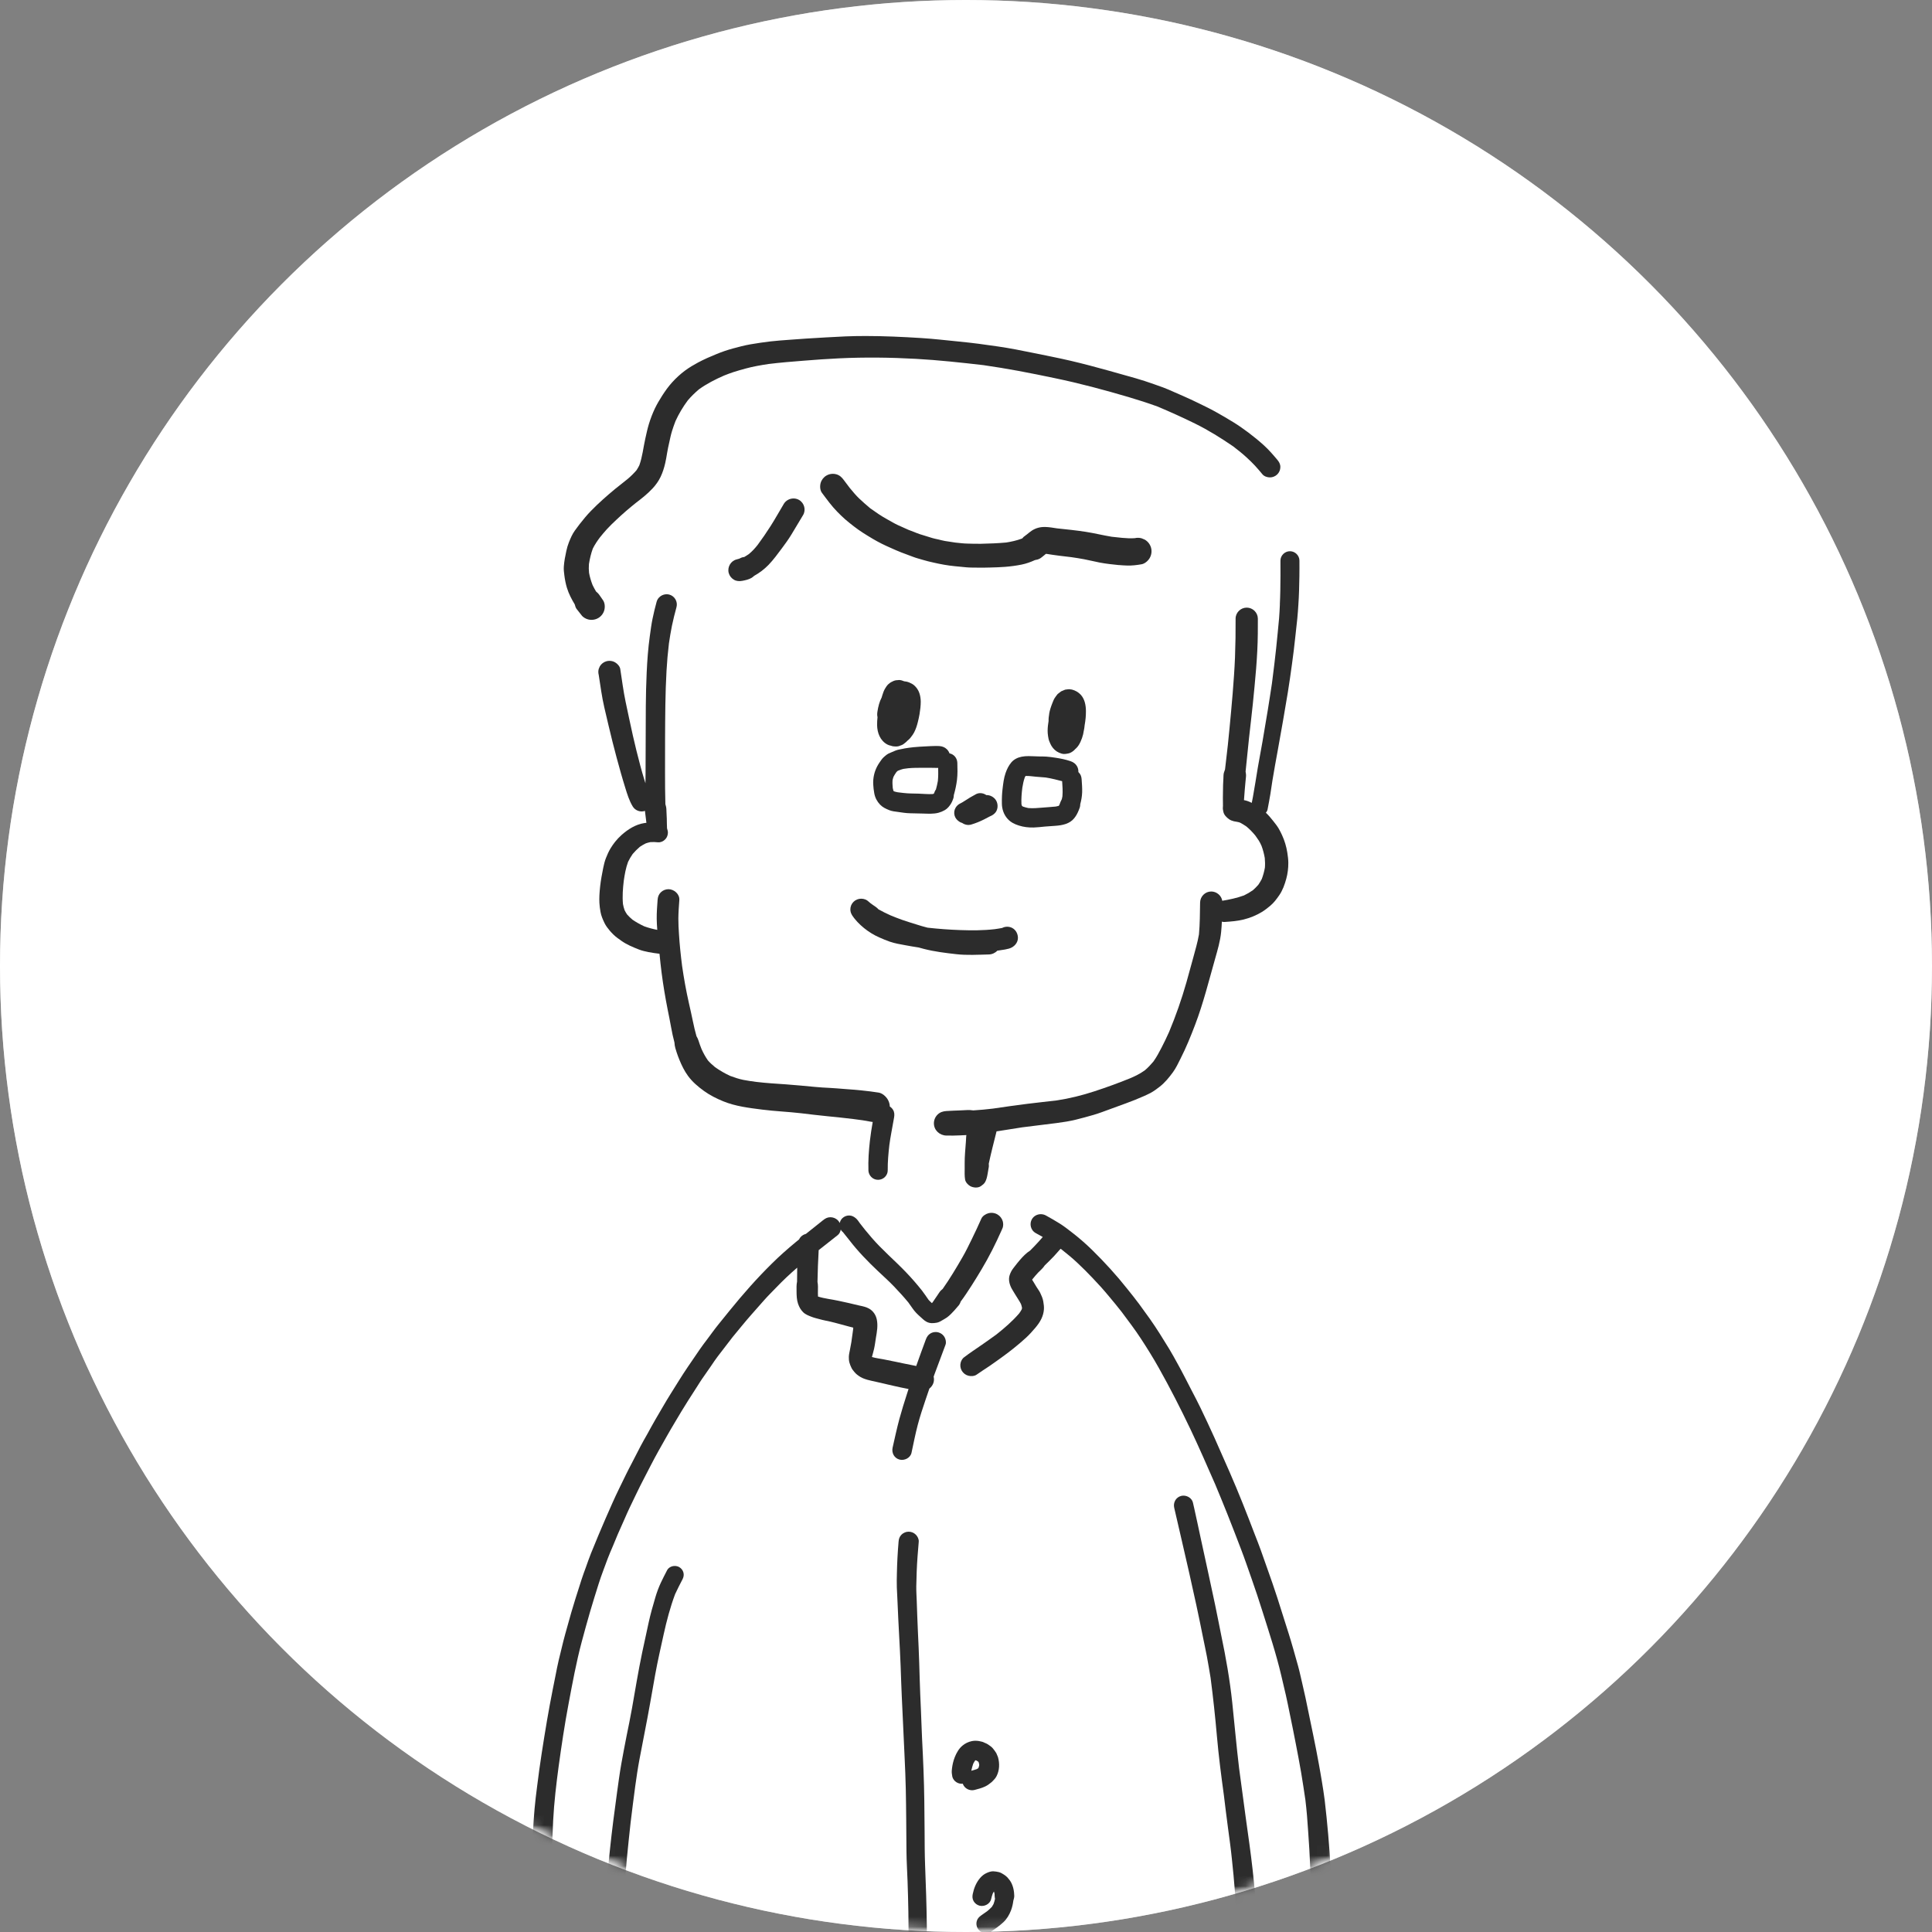 <svg width="190" height="190" viewBox="0 0 190 190" fill="none" xmlns="http://www.w3.org/2000/svg">
<rect x="0" y="0" width="190" height="190" fill="#808080" stroke="none"/>
<circle cx="95" cy="95" r="95" fill="white"/>
<mask id="mask0_4538_1165" style="mask-type:alpha" maskUnits="userSpaceOnUse" x="0" y="0" width="190" height="190">
<circle cx="95" cy="95" r="95" fill="#D4E27C"/>
</mask>
<g mask="url(#mask0_4538_1165)">
<circle cx="95" cy="95" r="95" fill="white"/>
<mask id="mask1_4538_1165" style="mask-type:alpha" maskUnits="userSpaceOnUse" x="0" y="0" width="190" height="190">
<circle cx="95" cy="95" r="95" fill="#D4E27C"/>
</mask>
<g mask="url(#mask1_4538_1165)">
<path d="M97.96 78.721C97.762 78.388 97.38 78.179 96.996 78.191C96.825 78.069 96.614 78 96.404 78C96.239 78 96.074 78.042 95.926 78.133C95.761 78.236 95.581 78.316 95.415 78.419C95.273 78.508 95.131 78.598 94.989 78.687C94.872 78.761 94.755 78.835 94.636 78.908C94.574 78.946 94.511 78.98 94.445 79.01C94.246 79.106 94.098 79.237 93.981 79.427C93.839 79.657 93.806 79.948 93.877 80.205C93.952 80.47 94.121 80.66 94.346 80.808C94.432 80.866 94.524 80.906 94.62 80.93C94.876 81.109 95.204 81.181 95.517 81.088C95.951 80.959 96.372 80.788 96.777 80.584C96.952 80.496 97.125 80.4 97.301 80.31C97.395 80.27 97.472 80.234 97.549 80.19C97.559 80.186 97.566 80.183 97.576 80.179C97.576 80.179 97.576 80.179 97.574 80.177C97.643 80.135 97.712 80.084 97.793 80.013C98.154 79.701 98.192 79.115 97.962 78.723L97.96 78.721Z" fill="#2C2C2C"/>
<path d="M90.347 93.18C90.518 93.227 90.691 93.275 90.862 93.319C91.901 93.587 92.984 93.718 94.05 93.838C95.104 93.958 96.186 93.889 97.244 93.865C97.57 93.857 97.87 93.716 98.077 93.494C98.327 93.461 98.577 93.423 98.824 93.38C98.955 93.355 99.088 93.326 99.216 93.292C99.713 93.161 100.134 92.721 100.107 92.187C100.082 91.717 99.802 91.302 99.329 91.172C99.066 91.102 98.782 91.135 98.542 91.262C98.298 91.309 98.05 91.346 97.805 91.38C96.685 91.509 95.556 91.507 94.43 91.467C93.357 91.431 92.289 91.35 91.221 91.231C90.852 91.14 90.489 91.03 90.13 90.916C89.662 90.767 89.191 90.628 88.728 90.465C88.337 90.326 87.949 90.174 87.564 90.014C87.163 89.833 86.769 89.641 86.387 89.424C86.303 89.327 86.232 89.26 86.095 89.167C86.005 89.106 85.917 89.045 85.828 88.984C85.742 88.924 85.657 88.861 85.573 88.798C85.529 88.764 85.488 88.728 85.448 88.688C85.245 88.484 84.97 88.381 84.695 88.381C84.421 88.381 84.144 88.484 83.939 88.688C83.739 88.885 83.627 89.156 83.627 89.435C83.627 89.633 83.681 89.808 83.777 89.966C83.777 89.966 83.773 89.966 83.772 89.968C83.775 89.972 83.779 89.978 83.781 89.981C84.094 90.472 84.522 90.904 84.974 91.272C85.435 91.646 85.938 91.956 86.483 92.194C86.816 92.339 87.146 92.483 87.488 92.601C87.993 92.778 88.529 92.864 89.055 92.961C89.485 93.041 89.915 93.115 90.349 93.18H90.347Z" fill="#2C2C2C"/>
<path d="M85.4 115.085C85.417 115.599 85.819 116.027 86.351 116.027C86.883 116.027 87.309 115.599 87.303 115.085C87.292 114.253 87.37 113.428 87.463 112.604C87.518 112.208 87.578 111.812 87.653 111.418C87.747 110.916 87.841 110.414 87.925 109.91C87.972 109.636 87.972 109.392 87.824 109.143C87.747 109.012 87.635 108.903 87.509 108.819C87.499 108.58 87.43 108.342 87.307 108.131C87.128 107.83 86.775 107.507 86.41 107.45C85.302 107.274 84.184 107.176 83.067 107.096C82.581 107.059 82.097 107.014 81.609 106.989C81.127 106.966 80.643 106.938 80.163 106.892C79.199 106.803 78.235 106.706 77.269 106.637C76.305 106.571 75.346 106.515 74.388 106.399C73.954 106.34 73.52 106.287 73.093 106.198C72.65 106.106 72.225 105.965 71.803 105.806C71.282 105.564 70.785 105.279 70.318 104.946C70.067 104.742 69.832 104.527 69.619 104.285C69.371 103.932 69.168 103.559 68.991 103.167C68.932 103.014 68.874 102.862 68.817 102.708C68.772 102.586 68.736 102.461 68.695 102.339C68.644 102.177 68.575 102.04 68.494 101.903C68.354 101.414 68.24 100.92 68.138 100.421C68.016 99.824 67.881 99.232 67.747 98.638C67.476 97.442 67.261 96.237 67.084 95.023C66.948 93.966 66.836 92.902 66.771 91.838C66.74 91.336 66.708 90.828 66.712 90.326C66.717 89.719 66.765 89.114 66.808 88.507C66.848 87.93 66.291 87.447 65.74 87.447C65.457 87.447 65.183 87.559 64.983 87.757C64.772 87.965 64.689 88.218 64.67 88.507C64.626 89.129 64.576 89.749 64.584 90.373C64.588 90.729 64.611 91.089 64.639 91.448C64.205 91.361 63.777 91.252 63.356 91.098C62.955 90.91 62.573 90.699 62.206 90.449C62.014 90.288 61.836 90.12 61.67 89.932C61.578 89.797 61.497 89.658 61.425 89.511C61.355 89.314 61.303 89.114 61.265 88.906C61.194 88.147 61.255 87.386 61.342 86.631C61.434 85.997 61.542 85.366 61.764 84.764C61.897 84.492 62.045 84.232 62.22 83.984C62.438 83.731 62.673 83.493 62.928 83.276C63.114 83.149 63.31 83.039 63.514 82.938C63.664 82.886 63.816 82.847 63.969 82.816C64.221 82.799 64.469 82.808 64.72 82.837C64.877 82.854 65.098 82.787 65.229 82.702C65.523 82.506 65.669 82.245 65.684 81.893C65.692 81.747 65.634 81.602 65.598 81.458C65.577 81.144 65.586 80.828 65.575 80.516C65.567 80.305 65.555 80.093 65.546 79.884C65.542 79.781 65.538 79.679 65.534 79.576C65.527 79.403 65.483 79.243 65.436 79.079C65.404 78.05 65.404 77.019 65.402 75.991C65.4 74.876 65.4 73.76 65.406 72.645C65.417 70.42 65.423 68.191 65.548 65.97C65.598 65.064 65.678 64.168 65.786 63.268C65.876 62.692 65.961 62.117 66.08 61.547C66.207 60.928 66.364 60.316 66.529 59.707C66.673 59.18 66.356 58.618 65.822 58.474C65.736 58.451 65.648 58.44 65.561 58.44C65.118 58.44 64.697 58.734 64.576 59.176C64.426 59.726 64.29 60.276 64.177 60.833C64.059 61.396 63.988 61.969 63.908 62.538C63.739 63.734 63.654 64.935 63.597 66.141C63.491 68.356 63.508 70.578 63.499 72.797C63.495 73.881 63.493 74.964 63.487 76.048C63.487 76.376 63.481 76.701 63.476 77.028C63.441 76.918 63.406 76.808 63.372 76.697C63.23 76.235 63.095 75.771 62.972 75.304C62.709 74.317 62.462 73.326 62.237 72.329C61.989 71.223 61.757 70.114 61.522 69.005C61.298 67.941 61.167 66.861 60.998 65.789C60.956 65.527 60.716 65.268 60.493 65.139C60.324 65.04 60.13 64.99 59.936 64.99C59.838 64.99 59.74 65.004 59.646 65.028C59.371 65.103 59.133 65.285 58.989 65.529C58.953 65.616 58.916 65.702 58.88 65.789C58.828 65.981 58.828 66.176 58.88 66.368C59.049 67.439 59.185 68.52 59.431 69.576C59.692 70.7 59.955 71.823 60.234 72.943C60.489 73.973 60.773 74.996 61.058 76.018C61.192 76.503 61.342 76.983 61.488 77.464C61.682 78.094 61.88 78.741 62.223 79.308C62.471 79.719 62.982 79.899 63.429 79.747C63.435 79.806 63.439 79.867 63.447 79.926C63.483 80.257 63.524 80.588 63.57 80.917C63.501 80.925 63.429 80.936 63.358 80.946C62.51 81.075 61.757 81.556 61.129 82.114C60.891 82.325 60.675 82.552 60.48 82.801C60.322 83.004 60.178 83.208 60.046 83.427C59.861 83.731 59.723 84.051 59.592 84.38C59.471 84.683 59.393 85.016 59.327 85.333C59.268 85.632 59.21 85.931 59.156 86.231C59.049 86.836 58.978 87.451 58.947 88.064C58.934 88.305 58.937 88.549 58.947 88.79C58.959 89.085 59.005 89.38 59.055 89.671C59.12 90.054 59.279 90.417 59.444 90.765C59.577 91.043 59.781 91.306 59.978 91.54C60.086 91.667 60.199 91.781 60.316 91.899C60.56 92.143 60.854 92.344 61.136 92.542C61.649 92.9 62.241 93.147 62.823 93.374C63.122 93.492 63.447 93.566 63.762 93.629C64.125 93.703 64.49 93.752 64.858 93.796C64.92 94.42 64.983 95.042 65.064 95.665C65.221 96.884 65.425 98.092 65.663 99.299C65.774 99.868 65.897 100.434 65.995 101.005C66.082 101.517 66.199 102.023 66.328 102.525C66.339 102.712 66.362 102.893 66.416 103.075C66.456 103.212 66.496 103.347 66.541 103.483C66.623 103.734 66.715 103.981 66.815 104.226C67.044 104.782 67.301 105.315 67.656 105.802C68.091 106.395 68.63 106.852 69.224 107.284C69.811 107.708 70.457 108.032 71.127 108.306C72.346 108.804 73.668 108.958 74.968 109.124C76.237 109.286 77.518 109.333 78.79 109.482C79.654 109.582 80.514 109.693 81.38 109.775C82.235 109.854 83.088 109.95 83.94 110.052C84.238 110.092 84.536 110.132 84.833 110.172C85.097 110.214 85.356 110.26 85.617 110.309C85.688 110.323 85.757 110.332 85.826 110.34C85.719 110.958 85.617 111.578 85.548 112.202C85.442 113.157 85.371 114.12 85.404 115.081L85.4 115.085Z" fill="#2C2C2C"/>
<path d="M126.71 160.58C126.349 159.433 125.984 158.286 125.619 157.138C125.319 156.2 124.987 155.268 124.659 154.338C124.438 153.71 124.217 153.084 123.994 152.456C123.806 151.921 123.589 151.396 123.387 150.867C122.61 148.828 121.811 146.794 120.935 144.792C120.439 143.658 119.94 142.526 119.437 141.398C118.999 140.418 118.536 139.45 118.075 138.481C117.803 137.905 117.495 137.34 117.205 136.773C116.979 136.329 116.748 135.888 116.52 135.445C116.289 134.999 116.057 134.556 115.811 134.117C115.54 133.633 115.281 133.14 114.991 132.669C114.375 131.666 113.762 130.661 113.08 129.699C112.732 129.208 112.375 128.723 112.02 128.234C111.655 127.735 111.261 127.258 110.877 126.772C109.808 125.42 108.64 124.139 107.409 122.931C106.779 122.313 106.114 121.736 105.415 121.198C105.024 120.895 104.632 120.585 104.209 120.322C103.768 120.048 103.32 119.79 102.865 119.539C102.706 119.451 102.531 119.407 102.358 119.407C102.01 119.407 101.672 119.578 101.484 119.896C101.211 120.359 101.367 120.998 101.847 121.262C102.079 121.39 102.316 121.517 102.548 121.649C102.427 121.787 102.306 121.928 102.183 122.067C101.899 122.385 101.601 122.687 101.302 122.99C100.914 123.23 100.593 123.576 100.297 123.916C100.117 124.124 99.948 124.339 99.779 124.558C99.725 124.626 99.673 124.698 99.619 124.767C99.475 124.959 99.381 125.153 99.3 125.382C99.143 125.831 99.278 126.331 99.496 126.73C99.596 126.913 99.712 127.084 99.815 127.263C100.007 127.594 100.236 127.904 100.409 128.245C100.449 128.363 100.482 128.481 100.507 128.603C100.507 128.622 100.507 128.643 100.507 128.662C100.497 128.702 100.487 128.74 100.476 128.778C100.403 128.913 100.32 129.038 100.23 129.164C99.562 129.938 98.795 130.6 97.995 131.234C97.522 131.575 97.052 131.913 96.573 132.244C95.963 132.667 95.342 133.072 94.753 133.527C94.62 133.658 94.53 133.814 94.48 133.993C94.403 134.267 94.444 134.564 94.588 134.807C94.728 135.043 94.958 135.22 95.225 135.292C95.479 135.361 95.826 135.344 96.047 135.186C96.452 134.895 96.881 134.632 97.294 134.351C97.676 134.09 98.05 133.82 98.425 133.551C99.279 132.939 100.096 132.294 100.871 131.586C101.206 131.282 101.511 130.943 101.803 130.599C102.035 130.323 102.258 130.024 102.412 129.697C102.554 129.398 102.64 129.097 102.663 128.768C102.683 128.498 102.64 128.239 102.598 127.975C102.55 127.686 102.425 127.415 102.302 127.153C102.206 126.944 102.055 126.763 101.937 126.567C101.836 126.398 101.736 126.226 101.632 126.059C101.588 125.988 101.544 125.918 101.501 125.848C101.515 125.831 101.528 125.813 101.542 125.794C101.718 125.574 101.901 125.357 102.095 125.151C102.195 125.045 102.3 124.946 102.406 124.847C102.54 124.721 102.652 124.586 102.752 124.436C103.059 124.137 103.37 123.84 103.662 123.526C103.881 123.291 104.094 123.051 104.303 122.807C104.344 122.836 104.382 122.864 104.422 122.893C104.956 123.315 105.479 123.743 105.972 124.211C106.479 124.691 106.979 125.18 107.455 125.69C107.728 125.985 108.002 126.28 108.277 126.574C108.561 126.881 108.822 127.21 109.095 127.528C109.514 128.013 109.909 128.519 110.309 129.019C110.958 129.893 111.621 130.756 112.214 131.668C112.821 132.598 113.407 133.536 113.95 134.505C115.064 136.489 116.103 138.517 117.08 140.57C117.927 142.351 118.711 144.161 119.504 145.966C119.9 146.923 120.301 147.878 120.683 148.843C121.144 150.005 121.596 151.17 122.041 152.338C122.416 153.314 122.75 154.307 123.099 155.293C123.464 156.328 123.808 157.369 124.138 158.415C124.803 160.521 125.5 162.626 126.005 164.778C126.155 165.415 126.305 166.052 126.454 166.692C126.593 167.283 126.704 167.881 126.829 168.476C127.036 169.466 127.234 170.455 127.426 171.448C127.609 172.4 127.795 173.349 127.956 174.304C128.108 175.206 128.244 176.106 128.377 177.012C128.431 177.52 128.498 178.029 128.534 178.539C128.573 179.082 128.615 179.626 128.653 180.17C128.732 181.302 128.807 182.434 128.849 183.57C128.936 185.786 128.947 188.005 128.928 190.225C128.928 190.227 128.928 190.231 128.928 190.233C128.87 190.448 128.817 190.663 128.82 190.889C128.826 191.167 128.844 191.443 128.872 191.721C128.903 192.033 128.976 192.295 129.208 192.524C129.422 192.737 129.717 192.857 130.019 192.857C130.626 192.857 131.192 192.339 131.165 191.721C131.154 191.472 131.15 191.224 131.152 190.977C131.152 190.716 131.104 190.478 131.041 190.233C130.998 188.11 130.971 185.986 130.86 183.865C130.741 181.574 130.539 179.285 130.272 177.008C130.199 176.387 130.088 175.771 129.992 175.155C129.907 174.616 129.806 174.081 129.712 173.543C129.541 172.569 129.343 171.6 129.147 170.632C128.897 169.397 128.642 168.164 128.381 166.933C128.287 166.49 128.187 166.05 128.081 165.609C127.941 165.025 127.822 164.433 127.661 163.853C127.357 162.761 127.054 161.669 126.714 160.588L126.71 160.58Z" fill="#2C2C2C"/>
<path d="M52.154 185.671C52.197 185.964 52.287 186.224 52.423 186.489C52.631 186.896 53.166 187.077 53.591 186.961C53.848 186.89 54.073 186.719 54.209 186.489C54.336 186.276 54.413 185.941 54.313 185.699C54.278 185.615 54.255 185.534 54.238 185.45C54.225 185.301 54.217 185.151 54.215 185.003C54.215 184.82 54.219 184.651 54.175 184.47C54.165 184.426 54.154 184.384 54.144 184.341C54.171 183.473 54.225 182.607 54.278 181.74C54.334 180.844 54.353 179.944 54.399 179.047C54.492 177.234 54.709 175.427 54.95 173.627C54.947 173.652 54.945 173.676 54.941 173.699C55.221 171.667 55.523 169.637 55.903 167.62C56.293 165.546 56.671 163.471 57.217 161.431C57.478 160.453 57.747 159.481 58.029 158.508C58.3 157.582 58.59 156.661 58.88 155.738C59.141 154.907 59.468 154.092 59.765 153.272C59.915 152.863 60.101 152.462 60.268 152.06C60.432 151.668 60.593 151.275 60.756 150.883C60.971 150.398 61.186 149.914 61.401 149.429C61.571 149.049 61.732 148.662 61.914 148.288C62.367 147.355 62.803 146.413 63.284 145.494C63.773 144.555 64.246 143.605 64.766 142.68C65.302 141.731 65.828 140.78 66.391 139.845C66.804 139.159 67.205 138.464 67.639 137.791C67.954 137.298 68.271 136.805 68.586 136.314C68.736 136.078 68.882 135.839 69.041 135.61C69.341 135.18 69.638 134.75 69.938 134.32C70.147 134.018 70.347 133.7 70.574 133.409C71.065 132.771 71.553 132.132 72.045 131.495C72.661 130.753 73.263 129.999 73.9 129.278C74.325 128.799 74.747 128.317 75.171 127.838C75.54 127.421 75.942 127.031 76.326 126.63C76.983 125.943 77.678 125.287 78.4 124.666C78.392 125.125 78.388 125.581 78.386 126.042C78.358 126.202 78.333 126.361 78.335 126.525C78.335 126.685 78.335 126.845 78.336 127.003C78.338 127.402 78.352 127.832 78.482 128.211C78.592 128.529 78.736 128.799 78.976 129.039C79.214 129.278 79.529 129.389 79.834 129.508C80.094 129.611 80.374 129.666 80.643 129.744C80.979 129.84 81.327 129.897 81.667 129.975C81.959 130.041 82.247 130.125 82.537 130.199C82.832 130.275 83.126 130.351 83.418 130.437C83.581 130.485 83.748 130.526 83.914 130.57C83.91 130.635 83.904 130.7 83.896 130.764C83.835 131.169 83.777 131.575 83.727 131.982C83.685 132.241 83.633 132.496 83.585 132.752C83.543 132.971 83.485 133.207 83.478 133.428C83.472 133.607 83.487 133.82 83.531 133.989C83.579 134.176 83.66 134.351 83.741 134.528C83.806 134.667 83.925 134.805 84.017 134.918C84.106 135.024 84.192 135.116 84.302 135.199C84.542 135.384 84.736 135.5 85.024 135.603C85.118 135.637 85.206 135.665 85.3 135.692C85.615 135.781 85.938 135.842 86.257 135.915C87.284 136.147 88.311 136.406 89.349 136.6C89.295 136.769 89.239 136.94 89.185 137.11C88.926 137.918 88.669 138.731 88.448 139.549C88.198 140.481 87.995 141.423 87.783 142.365C87.67 142.873 87.931 143.396 88.456 143.539C88.939 143.67 89.531 143.381 89.641 142.873C89.84 141.957 90.015 141.04 90.253 140.135C90.472 139.301 90.743 138.479 91.021 137.663C91.146 137.294 91.271 136.925 91.398 136.558C91.596 136.404 91.743 136.194 91.811 135.953C91.862 135.766 91.861 135.57 91.818 135.384C91.855 135.287 91.888 135.188 91.924 135.089C92.281 134.145 92.631 133.198 92.984 132.252C93.074 132.012 93.009 131.7 92.882 131.487C92.752 131.265 92.535 131.099 92.285 131.031C92.199 131.008 92.108 130.996 92.02 130.996C91.843 130.996 91.667 131.042 91.513 131.131C91.273 131.272 91.146 131.474 91.052 131.725C90.728 132.593 90.414 133.466 90.103 134.337C89.917 134.297 89.731 134.257 89.543 134.223C89.082 134.139 88.628 134.033 88.169 133.94C87.739 133.852 87.309 133.763 86.877 133.679C86.504 133.607 86.114 133.563 85.749 133.453C85.817 133.188 85.895 132.926 85.957 132.659C86.041 132.3 86.08 131.925 86.141 131.56C86.243 130.966 86.353 130.367 86.228 129.767C86.134 129.312 85.871 128.919 85.458 128.688C85.171 128.527 84.864 128.466 84.547 128.399C84.186 128.323 83.833 128.226 83.474 128.146C83.138 128.07 82.798 128 82.462 127.925C81.793 127.777 81.104 127.714 80.451 127.509C80.449 127.501 80.447 127.492 80.445 127.484C80.432 127.288 80.434 127.092 80.438 126.894C80.438 126.772 80.441 126.649 80.441 126.527C80.443 126.371 80.422 126.219 80.395 126.065C80.409 125.022 80.457 123.985 80.512 122.944C80.683 122.811 80.852 122.676 81.023 122.541C81.482 122.181 81.939 121.818 82.398 121.455C82.55 121.333 82.646 121.122 82.683 120.918C82.725 120.998 82.775 121.072 82.84 121.125C82.863 121.141 82.882 121.158 82.901 121.177C83.032 121.352 83.168 121.523 83.309 121.691C83.261 121.63 83.211 121.567 83.163 121.504C83.282 121.658 83.405 121.808 83.526 121.961C84.371 123.06 85.344 124.063 86.353 125.014C86.879 125.511 87.42 125.992 87.92 126.516C88.406 127.026 88.882 127.543 89.329 128.087C89.477 128.285 89.617 128.489 89.758 128.692C89.967 128.993 90.215 129.242 90.489 129.482C90.687 129.651 90.873 129.859 91.106 129.982C91.446 130.163 91.755 130.142 92.112 130.081C92.312 130.049 92.496 129.944 92.667 129.84C92.823 129.742 92.988 129.666 93.136 129.556C93.405 129.356 93.62 129.128 93.844 128.884C93.939 128.782 94.031 128.675 94.119 128.567C94.142 128.54 94.163 128.513 94.186 128.487C94.325 128.348 94.422 128.186 94.478 128C94.856 127.505 95.189 126.98 95.529 126.459C95.876 125.926 96.201 125.38 96.529 124.836C97.271 123.599 97.916 122.305 98.502 120.988C98.54 120.897 98.579 120.806 98.617 120.716C98.671 120.515 98.671 120.313 98.617 120.111C98.538 119.828 98.346 119.579 98.089 119.43C97.912 119.327 97.71 119.274 97.507 119.274C97.405 119.274 97.301 119.287 97.201 119.314C96.942 119.385 96.627 119.582 96.514 119.837C96.21 120.522 95.895 121.202 95.565 121.873C95.271 122.469 94.989 123.062 94.655 123.637C94.044 124.697 93.412 125.753 92.709 126.753C92.569 126.864 92.473 126.955 92.358 127.13C92.283 127.242 92.208 127.358 92.131 127.469C91.995 127.661 91.868 127.861 91.732 128.053C91.705 128.087 91.676 128.121 91.649 128.156C91.536 128.053 91.425 127.948 91.321 127.834C91.104 127.534 90.906 127.218 90.676 126.925C90.422 126.605 90.161 126.291 89.892 125.983C89.364 125.376 88.805 124.801 88.225 124.242C87.637 123.675 87.042 123.119 86.472 122.535C85.978 122.029 85.513 121.489 85.068 120.941C84.956 120.794 84.843 120.652 84.728 120.507C84.674 120.437 84.618 120.368 84.563 120.298C84.44 120.127 84.326 119.942 84.165 119.807C83.969 119.643 83.768 119.535 83.501 119.535C83.253 119.535 83.013 119.634 82.836 119.807C82.707 119.934 82.621 120.098 82.583 120.273C82.533 120.176 82.473 120.083 82.394 120.005C82.201 119.815 81.935 119.706 81.665 119.706C81.367 119.706 81.156 119.828 80.935 120.005C80.374 120.45 79.815 120.897 79.256 121.346C79.078 121.392 78.909 121.481 78.776 121.613C78.69 121.696 78.63 121.791 78.582 121.892C78.482 121.974 78.381 122.054 78.281 122.136C77.853 122.488 77.438 122.845 77.023 123.215C76.646 123.549 76.287 123.892 75.93 124.244C74.445 125.703 73.069 127.267 71.759 128.882C71.396 129.332 71.035 129.781 70.67 130.228C70.278 130.709 69.919 131.219 69.546 131.716C69.304 132.037 69.057 132.355 68.83 132.688C68.434 133.266 68.041 133.845 67.645 134.423C67.053 135.291 66.512 136.191 65.953 137.077C65.431 137.905 64.953 138.761 64.455 139.602C64.175 140.078 63.915 140.569 63.647 141.052C63.431 141.44 63.201 141.824 62.997 142.22C62.706 142.785 62.416 143.352 62.122 143.917C61.935 144.279 61.741 144.636 61.565 145.004C61.115 145.942 60.641 146.87 60.222 147.821C59.767 148.858 59.302 149.891 58.87 150.938C58.621 151.545 58.371 152.152 58.121 152.759C57.937 153.208 57.787 153.67 57.62 154.125C57.472 154.532 57.319 154.937 57.188 155.348C56.992 155.961 56.798 156.575 56.602 157.19C56.314 158.098 56.051 159.015 55.801 159.934C55.665 160.43 55.517 160.923 55.396 161.421C55.246 162.042 55.095 162.66 54.943 163.28C54.824 163.767 54.735 164.266 54.636 164.759C54.543 165.21 54.453 165.662 54.365 166.115C54.165 167.146 53.965 168.18 53.791 169.218C53.429 171.374 53.082 173.53 52.819 175.699C52.73 176.42 52.634 177.141 52.573 177.866C52.504 178.669 52.448 179.47 52.402 180.277C52.329 181.612 52.212 182.946 52.145 184.284C52.102 184.44 52.053 184.609 52.06 184.759C52.064 184.866 52.066 184.972 52.075 185.077C52.091 185.277 52.116 185.476 52.147 185.678L52.154 185.671Z" fill="#2C2C2C"/>
<path d="M110.034 55.568C110.299 55.595 110.564 55.606 110.829 55.616C111.311 55.635 111.79 55.576 112.264 55.492C112.59 55.435 112.902 55.156 113.063 54.883C113.243 54.577 113.293 54.204 113.197 53.862C113.107 53.531 112.882 53.243 112.583 53.07C112.475 53.025 112.37 52.981 112.264 52.937C112.041 52.876 111.818 52.874 111.596 52.926C111.187 52.956 110.768 52.931 110.359 52.895C110.013 52.865 109.667 52.827 109.324 52.785C108.463 52.644 107.616 52.431 106.754 52.298C105.823 52.155 104.885 52.06 103.95 51.961C103.562 51.902 103.172 51.832 102.781 51.824C102.304 51.812 101.849 51.931 101.453 52.197C101.284 52.313 101.125 52.446 100.964 52.577C100.95 52.587 100.939 52.596 100.925 52.604C100.835 52.672 100.743 52.745 100.653 52.813C100.614 52.853 100.578 52.895 100.545 52.939C100.518 52.952 100.493 52.965 100.466 52.977C99.977 53.158 99.473 53.27 98.957 53.352C98.131 53.43 97.303 53.458 96.474 53.477C96.02 53.487 95.569 53.468 95.116 53.458C94.726 53.451 94.334 53.395 93.944 53.358C93.606 53.306 93.268 53.255 92.93 53.202C92.706 53.165 92.481 53.099 92.26 53.047C92.074 53.004 91.878 52.973 91.697 52.916C91.279 52.787 90.862 52.657 90.445 52.528C90.234 52.461 90.028 52.368 89.821 52.288C89.66 52.227 89.498 52.164 89.335 52.104C89.001 51.953 88.667 51.805 88.335 51.655C87.974 51.493 87.634 51.28 87.286 51.091C86.691 50.77 86.138 50.384 85.588 49.992C85.221 49.685 84.868 49.375 84.519 49.048C84.169 48.723 83.868 48.338 83.558 47.973C83.366 47.718 83.172 47.465 82.982 47.208C82.781 46.938 82.575 46.733 82.237 46.641C82.129 46.611 82.018 46.597 81.907 46.597C81.686 46.597 81.467 46.654 81.275 46.767C80.996 46.928 80.787 47.197 80.703 47.505C80.622 47.796 80.639 48.205 80.827 48.458C81.304 49.096 81.774 49.752 82.333 50.321C82.583 50.576 82.83 50.819 83.097 51.055C83.376 51.303 83.67 51.527 83.962 51.757C84.557 52.225 85.2 52.614 85.851 53.002C86.404 53.331 86.986 53.616 87.576 53.873C87.924 54.023 88.269 54.189 88.623 54.322C89.016 54.471 89.41 54.619 89.804 54.765C90.124 54.887 90.464 54.969 90.793 55.07C91.112 55.169 91.432 55.239 91.757 55.315C92.458 55.477 93.176 55.612 93.894 55.681C94.275 55.717 94.653 55.755 95.033 55.791C95.4 55.827 95.776 55.814 96.145 55.823C96.552 55.835 96.965 55.821 97.374 55.812C97.86 55.8 98.346 55.785 98.83 55.747C99.377 55.705 99.923 55.633 100.459 55.525C100.918 55.433 101.359 55.275 101.782 55.081C101.955 55.056 102.122 55.013 102.285 54.918C102.423 54.838 102.579 54.693 102.713 54.589C102.763 54.55 102.809 54.511 102.855 54.469C102.884 54.469 102.911 54.472 102.94 54.474C103.343 54.535 103.747 54.6 104.154 54.649C104.557 54.697 104.96 54.743 105.362 54.794C105.778 54.853 106.191 54.92 106.606 54.996C107.129 55.093 107.643 55.228 108.164 55.327C108.78 55.443 109.406 55.509 110.028 55.572L110.034 55.568ZM102.7 54.474C102.7 54.474 102.719 54.465 102.729 54.461C102.719 54.465 102.709 54.469 102.698 54.474H102.7ZM102.802 54.482C102.802 54.482 102.815 54.471 102.821 54.465C102.813 54.471 102.807 54.476 102.8 54.482H102.802Z" fill="#2C2C2C"/>
<path d="M72.17 57.008C72.441 57.166 72.717 57.174 73.017 57.118C73.309 57.063 73.643 56.987 73.902 56.835C73.996 56.782 74.085 56.704 74.171 56.627C74.691 56.34 75.168 55.977 75.581 55.551C76.055 55.058 76.462 54.5 76.871 53.952C77.211 53.498 77.551 53.032 77.843 52.546C78.223 51.917 78.6 51.287 78.978 50.655C79.283 50.147 79.097 49.466 78.584 49.167C78.413 49.068 78.225 49.021 78.039 49.021C77.659 49.021 77.286 49.215 77.082 49.555C76.65 50.278 76.239 51.017 75.788 51.728C75.387 52.36 74.962 52.972 74.519 53.576C74.382 53.747 74.244 53.916 74.092 54.074C73.944 54.23 73.787 54.371 73.622 54.508C73.481 54.605 73.339 54.694 73.193 54.778C73.153 54.784 73.113 54.79 73.074 54.797C72.946 54.816 72.815 54.885 72.688 54.947C72.604 54.976 72.519 54.999 72.433 55.018C71.853 55.168 71.507 55.79 71.667 56.357C71.742 56.627 71.926 56.865 72.172 57.008H72.17Z" fill="#2C2C2C"/>
<path d="M55.761 57.829C55.934 58.396 56.214 58.927 56.52 59.435C56.562 59.591 56.614 59.764 56.694 59.871C56.879 60.11 57.061 60.348 57.253 60.582C57.416 60.742 57.606 60.852 57.827 60.913C58.163 61.005 58.53 60.957 58.83 60.784C59.122 60.615 59.339 60.335 59.427 60.013C59.514 59.705 59.49 59.29 59.297 59.02C59.185 58.866 59.08 58.71 58.972 58.552C58.853 58.377 58.751 58.278 58.613 58.164C58.49 57.957 58.379 57.745 58.273 57.53C58.123 57.14 58.004 56.746 57.929 56.334C57.9 56.046 57.895 55.765 57.918 55.476C58 54.958 58.119 54.442 58.298 53.952C58.494 53.556 58.738 53.198 59.003 52.844C59.218 52.576 59.439 52.313 59.671 52.056C59.967 51.731 60.288 51.427 60.606 51.126C61.225 50.542 61.868 49.985 62.536 49.454C63.111 49.014 63.679 48.571 64.173 48.038C64.495 47.692 64.764 47.317 64.968 46.891C65.173 46.461 65.312 46.014 65.419 45.55C65.494 45.224 65.55 44.891 65.603 44.562C65.659 44.21 65.738 43.864 65.815 43.516C65.897 43.141 65.974 42.764 66.087 42.395C66.191 42.062 66.306 41.733 66.433 41.407C66.761 40.692 67.161 40.017 67.633 39.385C67.968 38.987 68.332 38.632 68.73 38.295C69.494 37.743 70.345 37.309 71.209 36.932C71.503 36.818 71.799 36.7 72.099 36.603C72.506 36.472 72.917 36.354 73.332 36.242C74.067 36.042 74.82 35.913 75.573 35.798C76.712 35.656 77.858 35.566 79.003 35.475C80.178 35.38 81.361 35.294 82.54 35.239C85.056 35.121 87.576 35.15 90.092 35.291C92.306 35.414 94.515 35.656 96.716 35.909C97.87 36.074 99.016 36.267 100.163 36.476C101.359 36.695 102.55 36.944 103.741 37.191C106.18 37.695 108.59 38.344 110.975 39.046C111.945 39.332 112.9 39.64 113.848 39.984C115.093 40.509 116.32 41.063 117.532 41.66C118.844 42.306 120.078 43.078 121.281 43.902C121.742 44.258 122.201 44.617 122.627 45.015C122.903 45.27 123.167 45.525 123.422 45.799C123.679 46.075 123.919 46.366 124.161 46.653C124.328 46.851 124.636 46.95 124.887 46.95C125.158 46.95 125.421 46.841 125.613 46.653C125.805 46.463 125.915 46.202 125.915 45.932C125.915 45.643 125.794 45.428 125.613 45.213C125.195 44.718 124.776 44.229 124.294 43.793C123.802 43.348 123.291 42.93 122.761 42.532C122.285 42.174 121.799 41.834 121.292 41.522C120.708 41.162 120.121 40.821 119.523 40.487C118.991 40.19 118.436 39.927 117.889 39.659C117.376 39.406 116.856 39.164 116.333 38.936C116.03 38.805 115.727 38.673 115.425 38.54C115.085 38.392 114.741 38.232 114.392 38.105C113.789 37.884 113.184 37.675 112.573 37.471C111.993 37.279 111.398 37.119 110.808 36.952C110.211 36.78 109.614 36.613 109.014 36.447C107.776 36.103 106.537 35.772 105.285 35.479C104.058 35.191 102.817 34.959 101.582 34.701C100.453 34.465 99.314 34.246 98.173 34.077C96.888 33.884 95.6 33.715 94.307 33.59C93.065 33.468 91.818 33.319 90.572 33.243C88.765 33.131 86.952 33.044 85.139 33.044C84.48 33.044 83.821 33.055 83.163 33.081C81.864 33.135 80.568 33.224 79.27 33.298C78.713 33.331 78.158 33.376 77.601 33.418C76.998 33.464 76.391 33.504 75.788 33.574C75.118 33.654 74.453 33.749 73.789 33.865C73.203 33.966 72.631 34.122 72.058 34.276C71.528 34.419 70.996 34.604 70.489 34.809C69.863 35.064 69.243 35.334 68.647 35.652C68.206 35.89 67.783 36.139 67.378 36.438C66.907 36.788 66.483 37.178 66.091 37.612C65.728 38.013 65.408 38.464 65.116 38.919C64.856 39.326 64.611 39.739 64.401 40.176C64.171 40.662 63.977 41.172 63.819 41.685C63.672 42.165 63.57 42.654 63.46 43.145C63.262 44.022 63.18 44.912 62.874 45.761C62.79 45.93 62.698 46.09 62.594 46.248C62.329 46.554 62.039 46.84 61.728 47.102C61.334 47.435 60.916 47.734 60.52 48.063C59.69 48.75 58.88 49.461 58.129 50.232C57.722 50.649 57.353 51.096 56.996 51.556C56.838 51.76 56.685 51.965 56.535 52.175C56.279 52.528 56.111 52.932 55.949 53.333C55.84 53.603 55.757 53.895 55.696 54.18C55.584 54.694 55.483 55.203 55.448 55.73C55.429 56.006 55.463 56.286 55.498 56.56C55.553 56.996 55.632 57.416 55.761 57.835V57.829Z" fill="#2C2C2C"/>
<path d="M125.869 59.434C125.844 59.891 125.832 60.347 125.79 60.802C125.696 61.805 125.602 62.806 125.496 63.806C125.389 64.82 125.262 65.833 125.133 66.845C125.118 66.967 125.102 67.088 125.087 67.212C124.953 68.074 124.828 68.94 124.684 69.802C124.509 70.844 124.332 71.887 124.158 72.931C124.014 73.791 123.837 74.646 123.695 75.504C123.535 76.457 123.393 77.414 123.218 78.365C123.182 78.563 123.142 78.759 123.103 78.957C122.861 78.835 122.604 78.733 122.337 78.687C122.356 78.358 122.385 78.027 122.412 77.698C122.435 77.418 122.46 77.138 122.487 76.86C122.502 76.699 122.519 76.539 122.535 76.377C122.552 76.212 122.527 76.042 122.496 75.873C122.608 74.764 122.717 73.653 122.838 72.541C122.957 71.44 123.096 70.338 123.207 69.233C123.436 66.93 123.677 64.626 123.697 62.311C123.701 61.82 123.704 61.329 123.702 60.84C123.699 60.25 123.207 59.756 122.608 59.756C122.009 59.756 121.511 60.248 121.513 60.84C121.521 62.119 121.502 63.392 121.454 64.668C121.407 65.846 121.317 67.022 121.225 68.198C121.135 69.347 121.02 70.494 120.914 71.641C120.812 72.741 120.693 73.843 120.559 74.939C120.528 75.182 120.501 75.426 120.474 75.669C120.44 75.768 120.405 75.867 120.37 75.968C120.313 76.132 120.324 76.375 120.313 76.552C120.297 76.767 120.29 76.986 120.282 77.201C120.269 77.618 120.263 78.036 120.263 78.453C120.263 78.639 120.267 78.828 120.269 79.016C120.269 79.098 120.272 79.18 120.271 79.26C120.271 79.322 120.261 79.383 120.259 79.446C120.253 79.576 120.286 79.707 120.311 79.834C120.372 80.144 120.622 80.384 120.864 80.561C121.008 80.664 121.185 80.73 121.356 80.77C121.438 80.791 121.525 80.803 121.609 80.814C121.726 80.831 121.84 80.862 121.951 80.9C122.17 81.014 122.377 81.143 122.579 81.282C122.9 81.55 123.186 81.845 123.451 82.167C123.568 82.332 123.683 82.496 123.795 82.665C123.9 82.827 123.983 83.008 124.062 83.183C124.209 83.571 124.309 83.965 124.382 84.374C124.411 84.692 124.421 85.004 124.396 85.323C124.327 85.71 124.227 86.079 124.088 86.446C123.985 86.64 123.873 86.826 123.75 87.009C123.585 87.199 123.411 87.374 123.22 87.542C122.94 87.74 122.65 87.911 122.339 88.059C121.648 88.311 120.927 88.466 120.201 88.585C120.119 88.073 119.648 87.673 119.118 87.673C118.513 87.673 118.031 88.168 118.022 88.76C118.002 89.804 118.008 90.85 117.91 91.889C117.776 92.683 117.542 93.453 117.334 94.23C117.119 95.031 116.9 95.83 116.673 96.625C116.203 98.275 115.636 99.897 114.974 101.482C114.743 102.006 114.492 102.517 114.231 103.027C113.987 103.501 113.737 103.967 113.426 104.401C113.163 104.711 112.892 105.004 112.581 105.265C112.324 105.446 112.062 105.605 111.78 105.748C111.559 105.862 111.329 105.961 111.1 106.058C109.957 106.521 108.788 106.947 107.614 107.329C106.412 107.723 105.181 108.028 103.931 108.218C102.963 108.332 101.993 108.435 101.027 108.555C99.9 108.693 98.776 108.859 97.653 109.023C97.007 109.103 96.362 109.16 95.715 109.201C95.707 109.201 95.7 109.2 95.692 109.198C95.454 109.163 95.306 109.158 95.081 109.169C94.87 109.181 94.659 109.192 94.448 109.2C93.985 109.219 93.522 109.232 93.059 109.264C92.727 109.289 92.439 109.378 92.199 109.618C91.972 109.843 91.843 110.151 91.843 110.471C91.843 111.144 92.396 111.654 93.059 111.675C93.522 111.69 93.985 111.675 94.448 111.656C94.643 111.648 94.841 111.639 95.037 111.627C95.028 111.677 95.02 111.728 95.018 111.781C94.991 112.483 94.906 113.182 94.878 113.886C94.864 114.223 94.872 114.561 94.87 114.9C94.868 115.271 94.849 115.642 94.912 116.007C94.958 116.264 95.183 116.511 95.402 116.639C95.704 116.812 96.18 116.858 96.478 116.639C96.656 116.508 96.769 116.435 96.883 116.243C96.94 116.148 97.004 115.982 97.036 115.861C97.075 115.72 97.102 115.577 97.127 115.434C97.155 115.284 97.178 115.134 97.203 114.984C97.223 114.864 97.255 114.742 97.248 114.62C97.244 114.561 97.24 114.504 97.238 114.445C97.461 113.389 97.735 112.347 97.995 111.3C97.999 111.287 97.999 111.275 98 111.262C98.094 111.249 98.189 111.235 98.283 111.22C99.034 111.098 99.785 110.977 100.537 110.864C101.657 110.722 102.781 110.592 103.9 110.446C104.538 110.362 105.173 110.267 105.798 110.113C106.383 109.97 106.961 109.81 107.541 109.643C108.093 109.485 108.628 109.27 109.166 109.078C109.698 108.888 110.226 108.69 110.756 108.496C111.338 108.282 111.918 108.054 112.483 107.801C112.704 107.7 112.925 107.603 113.14 107.489C113.47 107.312 113.768 107.091 114.06 106.861C114.561 106.467 114.968 105.967 115.344 105.457C115.65 105.042 115.867 104.565 116.099 104.108C116.648 103.029 117.102 101.911 117.532 100.78C118.339 98.668 118.878 96.469 119.495 94.3C119.742 93.425 120.004 92.557 120.092 91.648C120.125 91.313 120.146 90.976 120.163 90.639C120.253 90.664 120.349 90.675 120.447 90.668C121.066 90.628 121.701 90.578 122.304 90.428C122.936 90.27 123.533 90.027 124.09 89.692C124.39 89.511 124.665 89.288 124.933 89.066C125.277 88.78 125.552 88.406 125.805 88.042C126.14 87.557 126.343 86.984 126.497 86.421C126.637 85.913 126.702 85.373 126.698 84.848C126.697 84.515 126.649 84.176 126.599 83.847C126.504 83.249 126.337 82.686 126.084 82.136C125.988 81.927 125.888 81.722 125.773 81.522C125.615 81.24 125.398 80.976 125.2 80.723C124.982 80.445 124.749 80.169 124.488 79.925C124.571 79.836 124.632 79.73 124.657 79.604C124.753 79.107 124.847 78.611 124.93 78.112C125.003 77.658 125.064 77.203 125.137 76.748C125.3 75.747 125.485 74.75 125.667 73.753C126.011 71.87 126.337 69.982 126.65 68.095C126.804 67.168 126.927 66.234 127.059 65.304C127.188 64.408 127.29 63.508 127.388 62.608C127.451 62.022 127.515 61.436 127.58 60.848C127.628 60.403 127.651 59.952 127.684 59.505C127.751 58.559 127.772 57.615 127.787 56.668C127.797 56.156 127.791 55.644 127.791 55.134C127.791 54.63 127.365 54.209 126.858 54.209C126.351 54.209 125.923 54.63 125.924 55.134C125.924 56.099 125.936 57.065 125.911 58.028C125.9 58.496 125.89 58.962 125.865 59.43L125.869 59.434Z" fill="#2C2C2C"/>
<path d="M124.59 205.22C124.586 203.177 124.532 201.122 124.352 199.088C124.259 198.059 124.121 197.033 124.037 196.002C123.948 194.918 123.893 193.829 123.827 192.741C123.762 191.675 123.724 190.608 123.645 189.543C123.608 189.046 123.566 188.549 123.537 188.053C123.507 187.522 123.485 186.989 123.441 186.46C123.299 184.748 123.105 183.039 122.871 181.338C122.758 180.484 122.637 179.63 122.514 178.776C122.302 177.147 122.08 175.518 121.857 173.892C121.599 171.74 121.411 169.582 121.183 167.426C120.948 165.212 120.562 163.022 120.105 160.841C119.892 159.827 119.712 158.806 119.491 157.791C119.258 156.726 119.03 155.66 118.805 154.593C118.579 153.528 118.342 152.466 118.11 151.402C117.887 150.388 117.682 149.37 117.451 148.36C117.407 148.166 117.363 147.974 117.319 147.78C117.223 147.359 116.804 147.087 116.385 147.087C116.305 147.087 116.222 147.097 116.143 147.119C115.625 147.26 115.36 147.782 115.477 148.284C116.453 152.531 117.468 156.768 118.312 161.043C118.433 161.652 118.569 162.259 118.684 162.87C118.815 163.579 118.938 164.289 119.053 165.001C119.304 166.922 119.51 168.846 119.679 170.775C119.848 172.708 120.098 174.628 120.361 176.55C120.489 177.607 120.618 178.667 120.76 179.723C120.9 180.752 121.043 181.786 121.148 182.819C121.258 183.89 121.371 184.963 121.448 186.038C121.523 187.107 121.555 188.18 121.623 189.25C121.69 190.327 121.738 191.405 121.776 192.484C121.816 193.519 121.893 194.556 121.949 195.591C122.003 196.63 122.133 197.665 122.229 198.7C122.329 199.75 122.366 200.808 122.402 201.862C122.454 203.464 122.439 205.07 122.446 206.674C122.45 207.429 122.398 208.179 122.358 208.931C122.32 209.665 122.291 210.397 122.274 211.132C122.245 211.267 122.218 211.404 122.218 211.543C122.218 211.676 122.216 211.809 122.216 211.94C122.216 212.209 122.226 212.477 122.216 212.745C122.212 212.873 122.237 212.993 122.279 213.105C122.024 213.154 121.768 213.206 121.515 213.259C120.954 213.375 120.391 213.491 119.827 213.59C117.883 213.824 115.921 213.839 113.965 213.856C111.861 213.874 109.754 213.847 107.651 213.938C106.6 213.984 105.55 214.031 104.501 214.094C103.533 214.151 102.567 214.222 101.599 214.29C100.474 214.372 99.349 214.461 98.221 214.551C97.238 214.629 96.257 214.72 95.273 214.781C94.148 214.85 93.022 214.928 91.897 215.002C90.898 215.068 89.902 215.16 88.901 215.226C87.82 215.299 86.735 215.321 85.652 215.38C84.699 215.432 83.748 215.479 82.796 215.502C81.707 215.529 80.618 215.546 79.529 215.556C78.471 215.565 77.413 215.603 76.355 215.645C75.379 215.683 74.405 215.708 73.431 215.767C72.387 215.831 71.342 215.888 70.299 215.972C68.964 216.079 67.637 216.225 66.316 216.442C65.734 216.537 65.152 216.655 64.572 216.766C64.032 216.866 63.493 216.954 62.951 217.043C62.732 217.032 62.548 217.022 62.323 217.062C62.108 217.1 61.895 217.137 61.678 217.165C61.498 217.217 61.338 217.306 61.206 217.439C61.006 217.637 60.892 217.909 60.892 218.189C60.892 218.468 61.006 218.741 61.206 218.938C61.386 219.117 61.697 219.281 61.962 219.249C62.268 219.212 62.569 219.171 62.871 219.121C62.999 219.102 63.118 219.024 63.239 218.973C63.243 218.973 63.247 218.969 63.251 218.969C64.991 218.666 66.719 218.309 68.469 218.059C69.427 217.94 70.388 217.852 71.352 217.778C71.843 217.74 72.339 217.711 72.832 217.677C73.351 217.643 73.873 217.597 74.394 217.576C75.419 217.532 76.445 217.483 77.47 217.437C78.538 217.392 79.604 217.373 80.672 217.355C81.742 217.338 82.811 217.302 83.879 217.255C84.847 217.211 85.815 217.137 86.783 217.091C87.839 217.04 88.897 217 89.95 216.906C90.971 216.815 91.995 216.735 93.017 216.659C94.129 216.577 95.243 216.507 96.355 216.419C97.346 216.341 98.337 216.244 99.329 216.162C100.441 216.071 101.555 215.989 102.667 215.906C103.65 215.831 104.638 215.761 105.623 215.713C106.66 215.666 107.699 215.601 108.738 215.576C109.737 215.554 110.737 215.559 111.736 215.556C112.852 215.552 113.967 215.544 115.083 215.533C116.053 215.521 117.029 215.512 117.997 215.453C119.016 215.392 120.025 215.297 121.031 215.12C121.987 214.95 122.944 214.77 123.9 214.585C124.377 214.492 124.643 213.936 124.522 213.501C124.482 213.354 124.4 213.221 124.29 213.114C124.332 212.998 124.357 212.877 124.357 212.749C124.386 212.492 124.394 212.237 124.403 211.979C124.407 211.862 124.411 211.746 124.415 211.628C124.421 211.484 124.401 211.341 124.378 211.198C124.409 210.243 124.457 209.29 124.519 208.337C124.586 207.298 124.588 206.261 124.586 205.22H124.59Z" fill="#2C2C2C"/>
<path d="M53.31 215.763C53.671 215.767 54.032 215.757 54.394 215.74C54.83 215.721 55.264 215.711 55.688 215.622C56.525 215.58 57.357 215.574 58.196 215.586C58.517 215.59 58.805 215.428 58.987 215.188C59.007 215.363 59.024 215.536 59.049 215.711C59.047 215.866 59.049 215.997 59.078 216.155C59.103 216.297 59.13 216.44 59.153 216.583C59.189 216.798 59.379 217.005 59.562 217.11C59.767 217.23 60.017 217.262 60.247 217.199C60.47 217.138 60.664 216.992 60.779 216.792C60.81 216.724 60.839 216.651 60.87 216.581C60.912 216.425 60.912 216.269 60.87 216.111C60.844 215.942 60.835 215.765 60.779 215.603C60.748 215.514 60.729 215.43 60.714 215.34C60.624 214.52 60.624 213.702 60.627 212.88C60.629 211.99 60.633 211.098 60.639 210.207C60.653 208.39 60.666 206.571 60.752 204.754C60.795 203.871 60.873 202.985 60.879 202.1C60.885 201.187 60.887 200.273 60.891 199.362C60.898 197.545 60.906 195.724 60.987 193.909C61.031 192.939 61.094 191.97 61.154 191C61.208 190.11 61.219 189.213 61.277 188.323C61.338 187.396 61.392 186.47 61.442 185.543C61.49 184.62 61.555 183.7 61.649 182.779C61.77 181.593 61.88 180.408 62.018 179.225C62.158 178.032 62.318 176.842 62.473 175.651C62.594 174.778 62.721 173.907 62.884 173.041C63.057 172.122 63.232 171.203 63.414 170.286C63.599 169.356 63.771 168.427 63.937 167.493C64.102 166.555 64.265 165.617 64.436 164.677C64.676 163.353 64.979 162.042 65.267 160.729C65.561 159.39 65.911 158.067 66.389 156.783C66.614 156.284 66.871 155.801 67.121 155.314C67.23 155.101 67.274 154.876 67.209 154.641C67.148 154.422 67.002 154.233 66.804 154.119C66.671 154.041 66.516 154.003 66.36 154.003C66.053 154.003 65.744 154.152 65.6 154.433C65.39 154.84 65.179 155.246 64.985 155.66C64.776 156.111 64.603 156.577 64.461 157.053C64.211 157.894 63.969 158.745 63.783 159.603C63.574 160.579 63.358 161.553 63.151 162.529C62.957 163.448 62.79 164.374 62.623 165.299C62.46 166.205 62.31 167.116 62.148 168.024C61.991 168.926 61.799 169.82 61.62 170.718C61.44 171.627 61.267 172.541 61.104 173.452C60.939 174.384 60.816 175.32 60.685 176.258C60.426 178.136 60.18 180.016 59.984 181.902C59.89 182.824 59.79 183.745 59.723 184.668C59.658 185.583 59.619 186.498 59.554 187.412C59.487 188.35 59.439 189.286 59.396 190.224C59.356 191.156 59.287 192.084 59.231 193.017C59.122 194.834 59.114 196.657 59.097 198.477C59.089 199.377 59.091 200.277 59.091 201.177C59.091 202.083 59.066 202.983 59.018 203.888C58.924 205.702 58.903 207.517 58.897 209.33C58.893 210.415 58.899 211.499 58.899 212.585C58.899 213.025 58.895 213.464 58.905 213.902C58.722 213.719 58.471 213.605 58.196 213.601C57.614 213.594 57.032 213.592 56.45 213.619C56.181 213.63 55.915 213.657 55.646 213.678C55.523 213.687 55.404 213.672 55.281 213.659C55.215 213.653 55.137 213.668 55.072 213.674C54.993 213.679 54.914 213.685 54.835 213.691C54.14 213.74 53.445 213.775 52.75 213.822C52.744 213.797 52.74 213.775 52.734 213.75C52.7 213.594 52.669 213.438 52.64 213.282C52.59 212.857 52.559 212.433 52.533 212.005C52.502 211.491 52.523 210.974 52.538 210.458C52.565 209.511 52.659 208.569 52.719 207.621C52.846 205.662 52.849 203.698 52.855 201.737C52.855 200.812 52.846 199.885 52.853 198.959C52.965 199.082 53.109 199.176 53.28 199.214C54.04 199.385 54.818 199.381 55.594 199.413C56.35 199.444 57.105 199.48 57.864 199.52C58.39 199.547 58.83 199.063 58.83 198.561C58.83 198.019 58.39 197.629 57.864 197.602C57.15 197.566 56.435 197.534 55.719 197.522C55.112 197.513 54.501 197.534 53.894 197.482C53.852 197.475 53.81 197.467 53.767 197.459C53.679 197.442 53.593 197.433 53.51 197.433C53.356 197.433 53.209 197.465 53.061 197.551C52.992 197.591 52.932 197.64 52.876 197.695C52.903 196.896 52.953 196.099 53.051 195.304C53.132 194.742 53.241 194.187 53.328 193.628C53.374 193.327 53.431 193.034 53.52 192.743C53.558 192.613 53.6 192.484 53.637 192.353C53.66 192.271 53.673 192.185 53.689 192.102C53.758 191.98 53.798 191.837 53.798 191.683C53.798 191.247 53.424 190.81 52.965 190.81C52.949 190.81 52.932 190.81 52.917 190.81C52.736 190.821 52.596 190.84 52.438 190.931C52.318 191 52.162 191.143 52.097 191.266C52.022 191.411 51.974 191.548 51.945 191.706C51.905 191.919 51.837 192.126 51.78 192.334C51.659 192.762 51.613 193.203 51.542 193.641C51.455 194.16 51.367 194.678 51.298 195.201C51.234 195.69 51.192 196.181 51.165 196.672C51.109 197.636 51.104 198.599 51.102 199.564C51.1 200.572 51.098 201.582 51.087 202.591C51.077 203.588 51.063 204.587 51.029 205.586C50.994 206.541 50.921 207.496 50.843 208.449C50.804 208.917 50.756 209.387 50.739 209.855C50.718 210.388 50.702 210.921 50.695 211.453C50.689 211.916 50.722 212.389 50.77 212.85C50.825 213.383 50.908 213.904 51.027 214.427C51.054 214.549 51.081 214.665 51.123 214.781C51.211 215.015 51.309 215.158 51.467 215.352C51.695 215.637 52.058 215.677 52.394 215.715C52.696 215.748 53.009 215.746 53.312 215.751L53.31 215.763Z" fill="#2C2C2C"/>
<path d="M91.186 195.444C91.181 193.405 91.169 191.363 91.146 189.322C91.123 187.354 91.054 185.391 90.977 183.425C90.937 182.343 90.933 181.258 90.929 180.176C90.925 179.154 90.912 178.132 90.9 177.109C90.875 175.067 90.785 173.028 90.68 170.988C90.632 170.052 90.612 169.116 90.568 168.18C90.52 167.141 90.474 166.104 90.445 165.065C90.416 164.059 90.388 163.052 90.343 162.047C90.297 160.988 90.242 159.928 90.205 158.868C90.188 158.391 90.172 157.911 90.155 157.434C90.138 156.954 90.103 156.471 90.111 155.989C90.128 155.013 90.163 154.032 90.236 153.056C90.272 152.576 90.313 152.095 90.353 151.615C90.374 151.366 90.234 151.09 90.061 150.921C89.877 150.736 89.621 150.632 89.36 150.632C89.099 150.632 88.844 150.736 88.659 150.921C88.461 151.117 88.39 151.347 88.369 151.615C88.281 152.656 88.223 153.693 88.204 154.737C88.196 155.196 88.179 155.656 88.198 156.113C88.216 156.6 88.244 157.085 88.267 157.571C88.315 158.663 88.362 159.753 88.425 160.845C88.484 161.861 88.531 162.877 88.573 163.891C88.613 164.869 88.634 165.847 88.684 166.825C88.732 167.793 88.782 168.764 88.82 169.732C88.901 171.797 89.034 173.859 89.078 175.925C89.122 177.982 89.126 180.037 89.145 182.094C89.155 183.07 89.22 184.044 89.253 185.018C89.287 186.028 89.318 187.039 89.333 188.049C89.364 190.119 89.37 192.189 89.366 194.261C89.366 195.207 89.366 196.152 89.364 197.098C89.36 198.093 89.316 199.086 89.262 200.081C89.243 200.464 89.224 200.846 89.207 201.228C89.16 201.396 89.111 201.567 89.107 201.74C89.103 201.946 89.097 202.153 89.091 202.359C89.082 202.895 89.552 203.344 90.086 203.344C90.62 203.344 91.058 202.895 91.081 202.359C91.089 202.161 91.096 201.963 91.106 201.763C91.112 201.62 91.077 201.457 91.043 201.303C91.079 200.323 91.135 199.343 91.175 198.363C91.215 197.391 91.194 196.413 91.192 195.441L91.186 195.444Z" fill="#2C2C2C"/>
<path d="M95.851 176.027C96.205 175.934 96.56 175.844 96.89 175.686C97.119 175.576 97.313 175.431 97.509 175.269C97.591 175.203 97.655 175.115 97.732 175.043C97.841 174.942 97.929 174.819 97.997 174.689C98.302 174.101 98.321 173.426 98.144 172.798C98.091 172.669 98.035 172.537 97.979 172.408C97.878 172.237 97.757 172.086 97.632 171.93C97.511 171.778 97.323 171.672 97.169 171.557C97.117 171.527 97.065 171.498 97.013 171.468C96.881 171.409 96.748 171.352 96.614 171.297C96.391 171.234 96.159 171.192 95.928 171.192C95.803 171.192 95.679 171.204 95.554 171.232C95.218 171.304 94.92 171.451 94.655 171.67C94.3 171.961 94.073 172.372 93.902 172.79C93.822 172.984 93.762 173.184 93.714 173.388C93.693 173.477 93.675 173.567 93.66 173.656C93.631 173.812 93.616 173.97 93.601 174.128C93.581 174.33 93.627 174.531 93.656 174.729C93.701 174.891 93.783 175.028 93.9 175.146C94.079 175.323 94.323 175.422 94.574 175.422C94.611 175.422 94.645 175.42 94.682 175.416C94.843 175.888 95.36 176.156 95.848 176.029L95.851 176.027ZM96.099 173.104C96.099 173.104 96.111 173.118 96.118 173.125C96.139 173.129 96.161 173.133 96.182 173.137C96.163 173.135 96.141 173.131 96.122 173.129C96.151 173.161 96.176 173.198 96.201 173.232C96.174 173.198 96.147 173.163 96.12 173.127C96.082 173.121 96.042 173.118 96.003 173.112C96.042 173.114 96.08 173.118 96.118 173.123C96.113 173.116 96.107 173.11 96.103 173.102L96.099 173.104ZM95.527 174.118C95.577 173.888 95.634 173.662 95.715 173.439C95.761 173.35 95.809 173.262 95.865 173.178C95.882 173.159 95.901 173.14 95.921 173.121C95.924 173.118 95.93 173.116 95.934 173.112C95.94 173.112 95.945 173.112 95.951 173.112C95.972 173.118 95.992 173.123 96.013 173.131C96.069 173.161 96.122 173.192 96.176 173.226C96.193 173.243 96.211 173.26 96.228 173.277C96.234 173.287 96.239 173.295 96.243 173.304C96.264 173.371 96.284 173.437 96.297 173.508C96.297 173.544 96.297 173.58 96.297 173.616C96.284 173.675 96.27 173.732 96.251 173.791C96.236 173.823 96.22 173.856 96.207 173.89C96.203 173.894 96.199 173.898 96.195 173.901C96.141 173.934 96.086 173.964 96.03 173.993C95.863 174.05 95.694 174.097 95.525 174.143C95.525 174.136 95.525 174.128 95.525 174.12L95.527 174.118Z" fill="#2C2C2C"/>
<path d="M96.121 173.126C96.121 173.126 96.119 173.124 96.117 173.122C96.117 173.122 96.117 173.122 96.114 173.122C96.114 173.122 96.114 173.124 96.117 173.126C96.117 173.126 96.117 173.126 96.119 173.126H96.121Z" fill="#2C2C2C"/>
<path d="M97.522 187.55C97.392 187.691 97.249 187.819 97.1 187.94C96.898 188.087 96.694 188.23 96.489 188.372C96.281 188.519 96.126 188.681 96.057 188.932C95.99 189.173 96.024 189.436 96.151 189.651C96.274 189.86 96.479 190.016 96.716 190.081C96.94 190.142 97.246 190.127 97.442 189.986C97.862 189.689 98.29 189.396 98.669 189.046C99.011 188.728 99.256 188.315 99.422 187.885C99.544 187.568 99.612 187.25 99.656 186.917C99.698 186.768 99.748 186.603 99.746 186.449C99.742 186.333 99.737 186.221 99.723 186.104C99.687 185.785 99.619 185.515 99.485 185.222C99.383 185.003 99.237 184.814 99.076 184.636C98.989 184.539 98.849 184.434 98.749 184.367C98.598 184.266 98.415 184.16 98.237 184.112C98.052 184.065 97.872 184.042 97.682 184.032C97.668 184.032 97.653 184.032 97.639 184.032C97.44 184.032 97.228 184.11 97.052 184.187C96.794 184.297 96.568 184.476 96.385 184.691C96.003 185.138 95.778 185.693 95.663 186.264C95.611 186.517 95.623 186.755 95.757 186.98C95.88 187.187 96.084 187.343 96.318 187.408C96.79 187.537 97.363 187.254 97.472 186.759C97.514 186.572 97.566 186.392 97.632 186.215C97.664 186.146 97.701 186.082 97.739 186.019C97.747 186.032 97.755 186.044 97.76 186.057C97.779 186.118 97.795 186.179 97.808 186.241C97.812 186.312 97.816 186.382 97.816 186.453C97.816 186.544 97.833 186.641 97.853 186.734C97.818 186.911 97.77 187.082 97.707 187.254C97.653 187.358 97.593 187.457 97.528 187.554L97.522 187.55ZM97.634 185.964C97.649 185.956 97.662 185.947 97.678 185.941C97.678 185.941 97.68 185.943 97.682 185.945C97.666 185.952 97.649 185.958 97.634 185.966V185.964ZM97.829 185.895C97.829 185.895 97.831 185.893 97.833 185.891C97.864 185.886 97.897 185.882 97.929 185.882C97.897 185.886 97.862 185.891 97.829 185.895Z" fill="#2C2C2C"/>
<path d="M106.635 71.6C106.65 71.503 106.662 71.406 106.669 71.311C106.754 70.847 106.8 70.373 106.794 69.903C106.787 69.349 106.673 68.742 106.283 68.322C106.049 68.069 105.757 67.905 105.423 67.816C105.335 67.804 105.246 67.793 105.158 67.779C105.02 67.787 104.881 67.802 104.747 67.825C104.618 67.879 104.49 67.932 104.361 67.987C104.246 68.074 104.132 68.16 104.019 68.248C103.915 68.379 103.81 68.508 103.72 68.651C103.624 68.805 103.554 68.995 103.487 69.161C103.414 69.34 103.355 69.519 103.297 69.701C103.209 69.981 103.159 70.281 103.132 70.571C103.12 70.685 103.118 70.795 103.122 70.904C103.111 70.978 103.099 71.052 103.09 71.124C103.038 71.459 103.013 71.787 103.038 72.125C103.053 72.302 103.082 72.481 103.117 72.654C103.149 72.82 103.224 72.974 103.289 73.128C103.422 73.436 103.639 73.71 103.921 73.897C104.075 73.997 104.236 74.064 104.413 74.117C104.649 74.188 104.876 74.134 105.108 74.087C105.283 74.051 105.529 73.887 105.652 73.763C105.686 73.729 105.721 73.693 105.753 73.655C105.788 73.626 105.823 73.596 105.855 73.564C106.034 73.388 106.166 73.162 106.266 72.938C106.372 72.706 106.46 72.466 106.518 72.216C106.564 72.011 106.602 71.809 106.635 71.6Z" fill="#2C2C2C"/>
<path d="M87.253 73.212C87.367 73.273 87.486 73.313 87.611 73.335C87.73 73.383 87.856 73.408 87.989 73.408C88.123 73.425 88.258 73.415 88.39 73.381C88.442 73.36 88.494 73.339 88.546 73.32C88.69 73.28 88.817 73.214 88.93 73.117C89.061 73.023 89.168 72.924 89.268 72.816C89.306 72.785 89.345 72.755 89.381 72.723C89.462 72.656 89.529 72.565 89.594 72.481C89.715 72.327 89.811 72.198 89.9 72.026C90.061 71.716 90.178 71.359 90.261 71.02C90.326 70.755 90.389 70.491 90.432 70.223C90.497 69.817 90.551 69.41 90.549 68.999C90.547 68.723 90.505 68.43 90.416 68.168C90.366 68.017 90.299 67.879 90.209 67.747C90.08 67.561 89.896 67.359 89.692 67.249C89.517 67.154 89.347 67.078 89.151 67.034C89.08 67.019 89.003 67.007 88.924 67.001C88.782 66.937 88.575 66.874 88.425 66.874C88.407 66.874 88.388 66.874 88.373 66.878C88.34 66.882 88.306 66.885 88.273 66.889C88.087 66.889 87.912 66.937 87.751 67.03C87.607 67.091 87.453 67.196 87.344 67.304C87.221 67.426 87.107 67.597 87.021 67.751C87.019 67.755 87.015 67.761 87.013 67.764C86.904 67.962 86.829 68.187 86.762 68.402C86.742 68.465 86.725 68.525 86.708 68.588C86.485 69.013 86.37 69.479 86.295 69.953C86.262 70.158 86.251 70.344 86.299 70.529C86.268 70.79 86.255 71.052 86.258 71.315C86.27 72.066 86.558 72.837 87.255 73.212H87.253ZM89.921 68.213C89.902 68.17 89.882 68.126 89.863 68.08C89.848 68.044 89.832 68.008 89.817 67.972C89.852 68.052 89.886 68.134 89.919 68.212L89.921 68.213Z" fill="#2C2C2C"/>
<path d="M106.051 75.93C106.063 75.725 106.015 75.517 105.909 75.338C105.763 75.091 105.542 74.947 105.275 74.855C104.807 74.695 104.319 74.597 103.829 74.522C103.522 74.477 103.213 74.427 102.902 74.408C102.652 74.391 102.404 74.393 102.156 74.391C101.826 74.387 101.494 74.359 101.162 74.359C100.933 74.359 100.706 74.372 100.482 74.416C100.094 74.49 99.712 74.673 99.456 74.979C99.197 75.289 99.03 75.633 98.895 76.014C98.717 76.518 98.657 77.07 98.594 77.595C98.536 78.075 98.519 78.564 98.529 79.049C98.538 79.583 98.725 80.126 99.088 80.525C99.387 80.86 99.771 81.05 100.196 81.185C100.666 81.336 101.171 81.393 101.665 81.379C102.035 81.368 102.408 81.322 102.777 81.286C103.119 81.254 103.462 81.237 103.806 81.212C104.48 81.162 105.197 81.025 105.64 80.47C105.844 80.217 105.969 79.977 106.088 79.68C106.124 79.593 106.157 79.507 106.188 79.42C106.226 79.311 106.234 79.199 106.236 79.085C106.339 78.712 106.408 78.32 106.422 77.936C106.437 77.502 106.401 77.074 106.372 76.642C106.355 76.381 106.28 76.155 106.09 75.966C106.076 75.955 106.065 75.942 106.051 75.93ZM104.486 78.295C104.469 78.394 104.448 78.491 104.425 78.588C104.327 78.759 104.263 78.944 104.194 79.129C104.173 79.17 104.15 79.21 104.125 79.25C104.027 79.279 103.929 79.302 103.827 79.319C103.382 79.365 102.932 79.387 102.483 79.427C102.03 79.469 101.582 79.503 101.129 79.467C100.952 79.433 100.781 79.383 100.61 79.325C100.587 79.313 100.566 79.302 100.545 79.288C100.534 79.277 100.522 79.267 100.512 79.256C100.505 79.245 100.497 79.231 100.489 79.22C100.476 79.174 100.464 79.129 100.453 79.083C100.426 78.548 100.474 78.004 100.539 77.473C100.597 77.125 100.662 76.779 100.783 76.446C100.806 76.402 100.831 76.358 100.856 76.315C100.86 76.315 100.866 76.313 100.87 76.311C101.206 76.296 101.55 76.36 101.884 76.385C102.199 76.41 102.516 76.429 102.829 76.461C103.132 76.51 103.434 76.568 103.731 76.642C103.971 76.703 104.213 76.767 104.455 76.825C104.49 77.315 104.524 77.802 104.484 78.295H104.486Z" fill="#2C2C2C"/>
<path d="M85.876 77.136C85.892 77.439 85.928 77.745 85.984 78.042C86.063 78.457 86.257 78.824 86.55 79.13C86.81 79.399 87.117 79.539 87.457 79.676C87.716 79.779 88.008 79.811 88.285 79.846C88.69 79.905 89.093 79.971 89.506 79.979C89.919 79.987 90.332 79.996 90.745 80.007C91.263 80.023 91.786 80.061 92.293 79.93C92.508 79.872 92.717 79.785 92.909 79.674C93.19 79.515 93.399 79.252 93.556 78.978C93.629 78.855 93.679 78.714 93.731 78.584C93.783 78.455 93.8 78.322 93.804 78.187C93.942 77.698 94.052 77.205 94.113 76.699C94.181 76.138 94.165 75.578 94.148 75.013C94.132 74.558 93.816 74.172 93.376 74.088C93.322 73.938 93.236 73.799 93.12 73.685C92.907 73.474 92.646 73.386 92.352 73.369C92.249 73.364 92.145 73.362 92.041 73.362C91.703 73.362 91.365 73.386 91.027 73.403C90.632 73.422 90.234 73.442 89.84 73.483C89.554 73.514 89.268 73.55 88.986 73.599C88.819 73.628 88.655 73.675 88.486 73.7C88.21 73.742 87.962 73.85 87.71 73.965C87.601 74.008 87.492 74.054 87.386 74.106C87.213 74.193 87.065 74.326 86.921 74.452C86.754 74.6 86.623 74.798 86.499 74.983C86.416 75.104 86.337 75.23 86.268 75.361C85.978 75.911 85.846 76.52 85.876 77.14V77.136ZM87.778 76.72C87.803 76.609 87.831 76.501 87.87 76.394C87.952 76.233 88.046 76.082 88.152 75.934C88.187 75.896 88.221 75.862 88.258 75.827C88.283 75.812 88.31 75.797 88.337 75.784C88.504 75.719 88.669 75.652 88.845 75.616C89.003 75.595 89.162 75.572 89.32 75.552C89.787 75.508 90.259 75.508 90.726 75.508C91.238 75.508 91.753 75.504 92.264 75.521C92.275 75.949 92.275 76.375 92.233 76.803C92.183 77.087 92.12 77.367 92.041 77.644C92.018 77.675 91.997 77.703 91.98 77.732C91.937 77.804 91.903 77.899 91.87 77.989C91.859 78.013 91.845 78.036 91.832 78.059C91.79 78.071 91.747 78.082 91.705 78.091C91.252 78.116 90.793 78.065 90.34 78.05C89.848 78.032 89.352 78.046 88.865 77.983C88.915 77.989 88.965 77.996 89.014 78.002C88.776 77.972 88.54 77.941 88.302 77.918C88.179 77.896 88.058 77.869 87.941 77.831C87.927 77.823 87.914 77.816 87.9 77.808C87.887 77.797 87.876 77.783 87.862 77.772C87.835 77.681 87.814 77.587 87.797 77.492C87.772 77.233 87.758 76.977 87.778 76.718V76.72Z" fill="#2C2C2C"/>
</g>
</g>
</svg>
